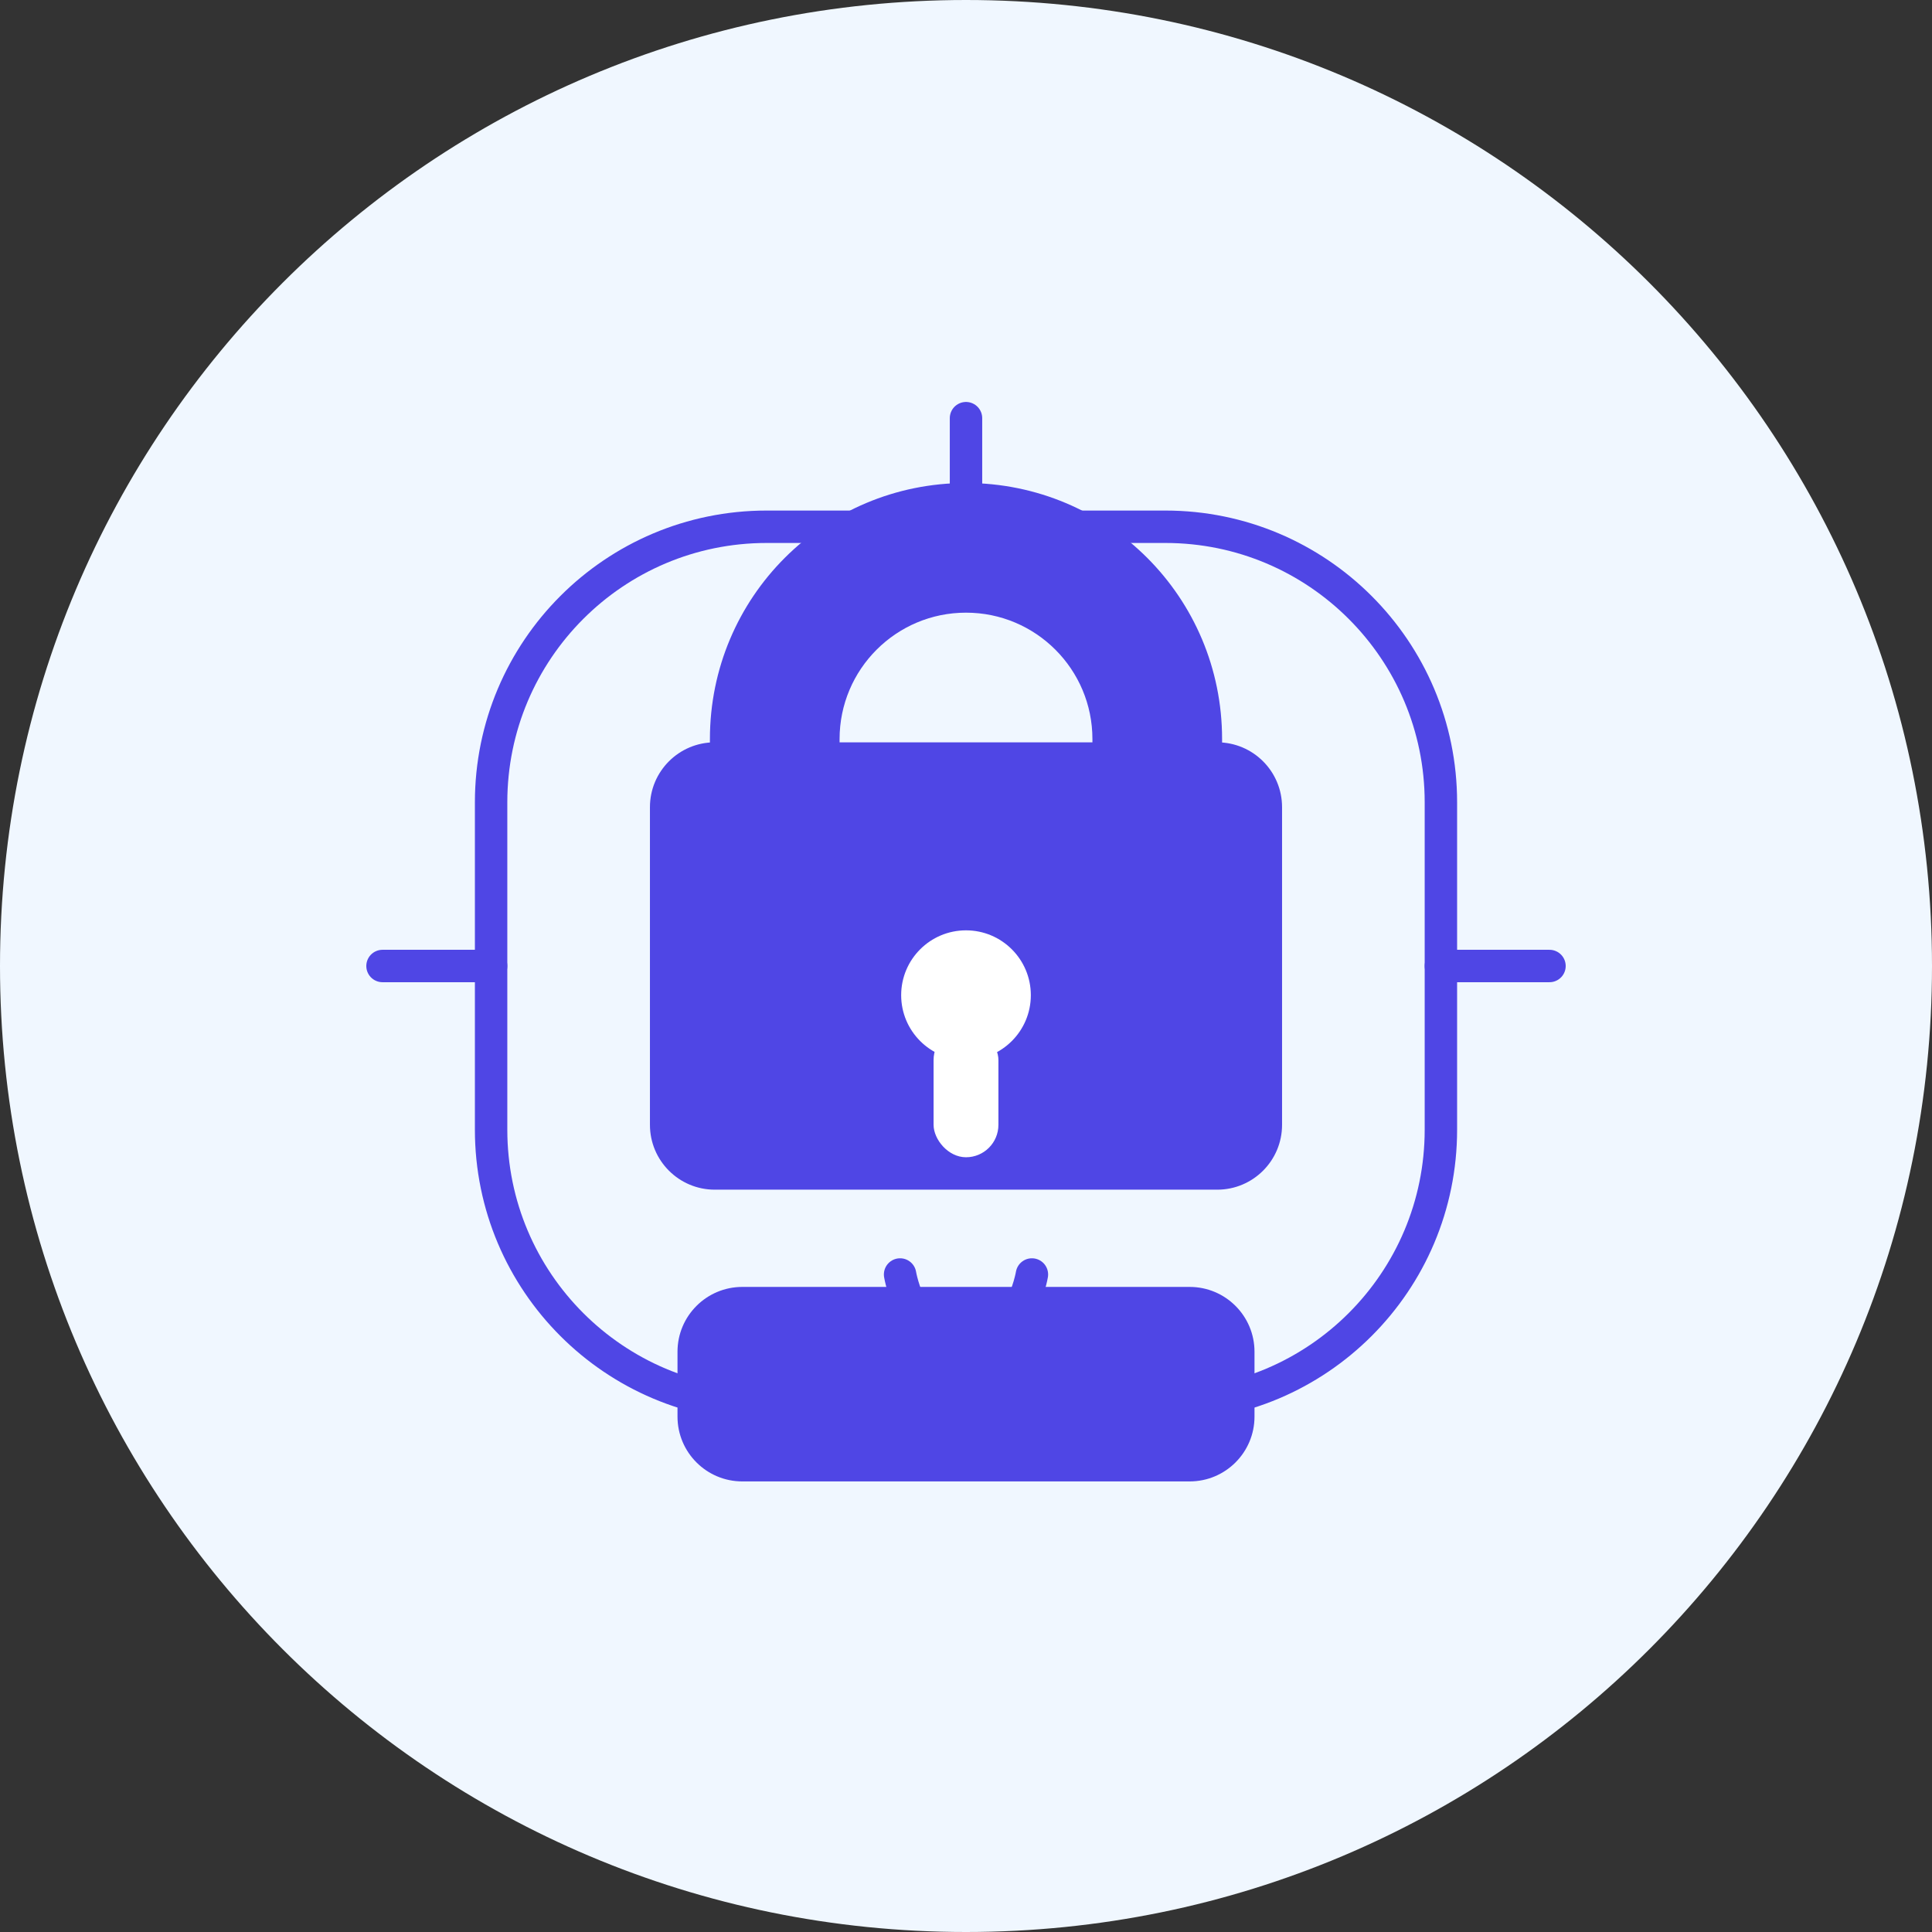 <svg xmlns="http://www.w3.org/2000/svg" width="298" height="298" viewBox="0 0 298 298" fill="none">
  <rect x="0" y="0" width="298" height="298" fill="#333333" stroke="none"/>
  <path d="M149 298C231.38 298 298 231.38 298 149C298 66.619 231.38 0 149 0C66.619 0 0 66.619 0 149C0 231.38 66.619 298 149 298Z" fill="#F0F7FF"/>
  <path d="M110.25 114.5H187.75C193.273 114.5 197.75 118.977 197.75 124.5V173.5C197.75 179.023 193.273 183.5 187.75 183.5H110.25C104.727 183.5 100.25 179.023 100.25 173.5V124.5C100.25 118.977 104.727 114.5 110.25 114.5Z" fill="#4F46E5"/>
  <path d="M149 74.5C127.124 74.5 109.5 92.124 109.5 114V124.5H129.5V114C129.5 103.23 138.23 94.5 149 94.5C159.77 94.5 168.5 103.23 168.5 114V124.5H188.5V114C188.5 92.124 170.876 74.5 149 74.5Z" fill="#4F46E5"/>
  <path d="M149 143.5C143.477 143.5 139 147.977 139 153.5C139 159.023 143.477 163.5 149 163.5C154.523 163.5 159 159.023 159 153.5C159 147.977 154.523 143.5 149 143.5Z" fill="white"/>
  <rect x="144" y="158.5" width="10" height="20" rx="5" fill="white"/>
  <path d="M114.5 198.5H183.5C189.023 198.5 193.5 202.977 193.5 208.5V218.5C193.5 224.023 189.023 228.5 183.5 228.5H114.5C108.977 228.5 104.5 224.023 104.5 218.5V208.5C104.5 202.977 108.977 198.5 114.5 198.5Z" fill="#4F46E5"/>
  <path d="M75.75 123.75C75.75 100.28 94.78 81.25 118.25 81.25H179.75C203.22 81.25 222.25 100.28 222.25 123.75V174.25C222.25 197.72 203.22 216.75 179.75 216.75H118.25C94.78 216.75 75.75 197.72 75.75 174.25V123.75Z" stroke="#4F46E5" stroke-width="5"/>
  <path d="M149 64.5V81.25" stroke="#4F46E5" stroke-width="5" stroke-linecap="round"/>
  <path d="M222.25 149H239" stroke="#4F46E5" stroke-width="5" stroke-linecap="round"/>
  <path d="M59 149H75.75" stroke="#4F46E5" stroke-width="5" stroke-linecap="round"/>
  <path d="M138.833 196.583C138.833 196.583 140.667 207.583 149 207.583C157.333 207.583 159.167 196.583 159.167 196.583" stroke="#4F46E5" stroke-width="5" stroke-linecap="round"/>
  <path d="M125.167 133.917C125.167 133.917 134.333 133.917 134.333 149C134.333 164.083 125.167 164.083 125.167 164.083" stroke="#4F46E5" stroke-width="5" stroke-linecap="round"/>
  <path d="M172.833 133.917C172.833 133.917 163.667 133.917 163.667 149C163.667 164.083 172.833 164.083 172.833 164.083" stroke="#4F46E5" stroke-width="5" stroke-linecap="round"/>
</svg> 
